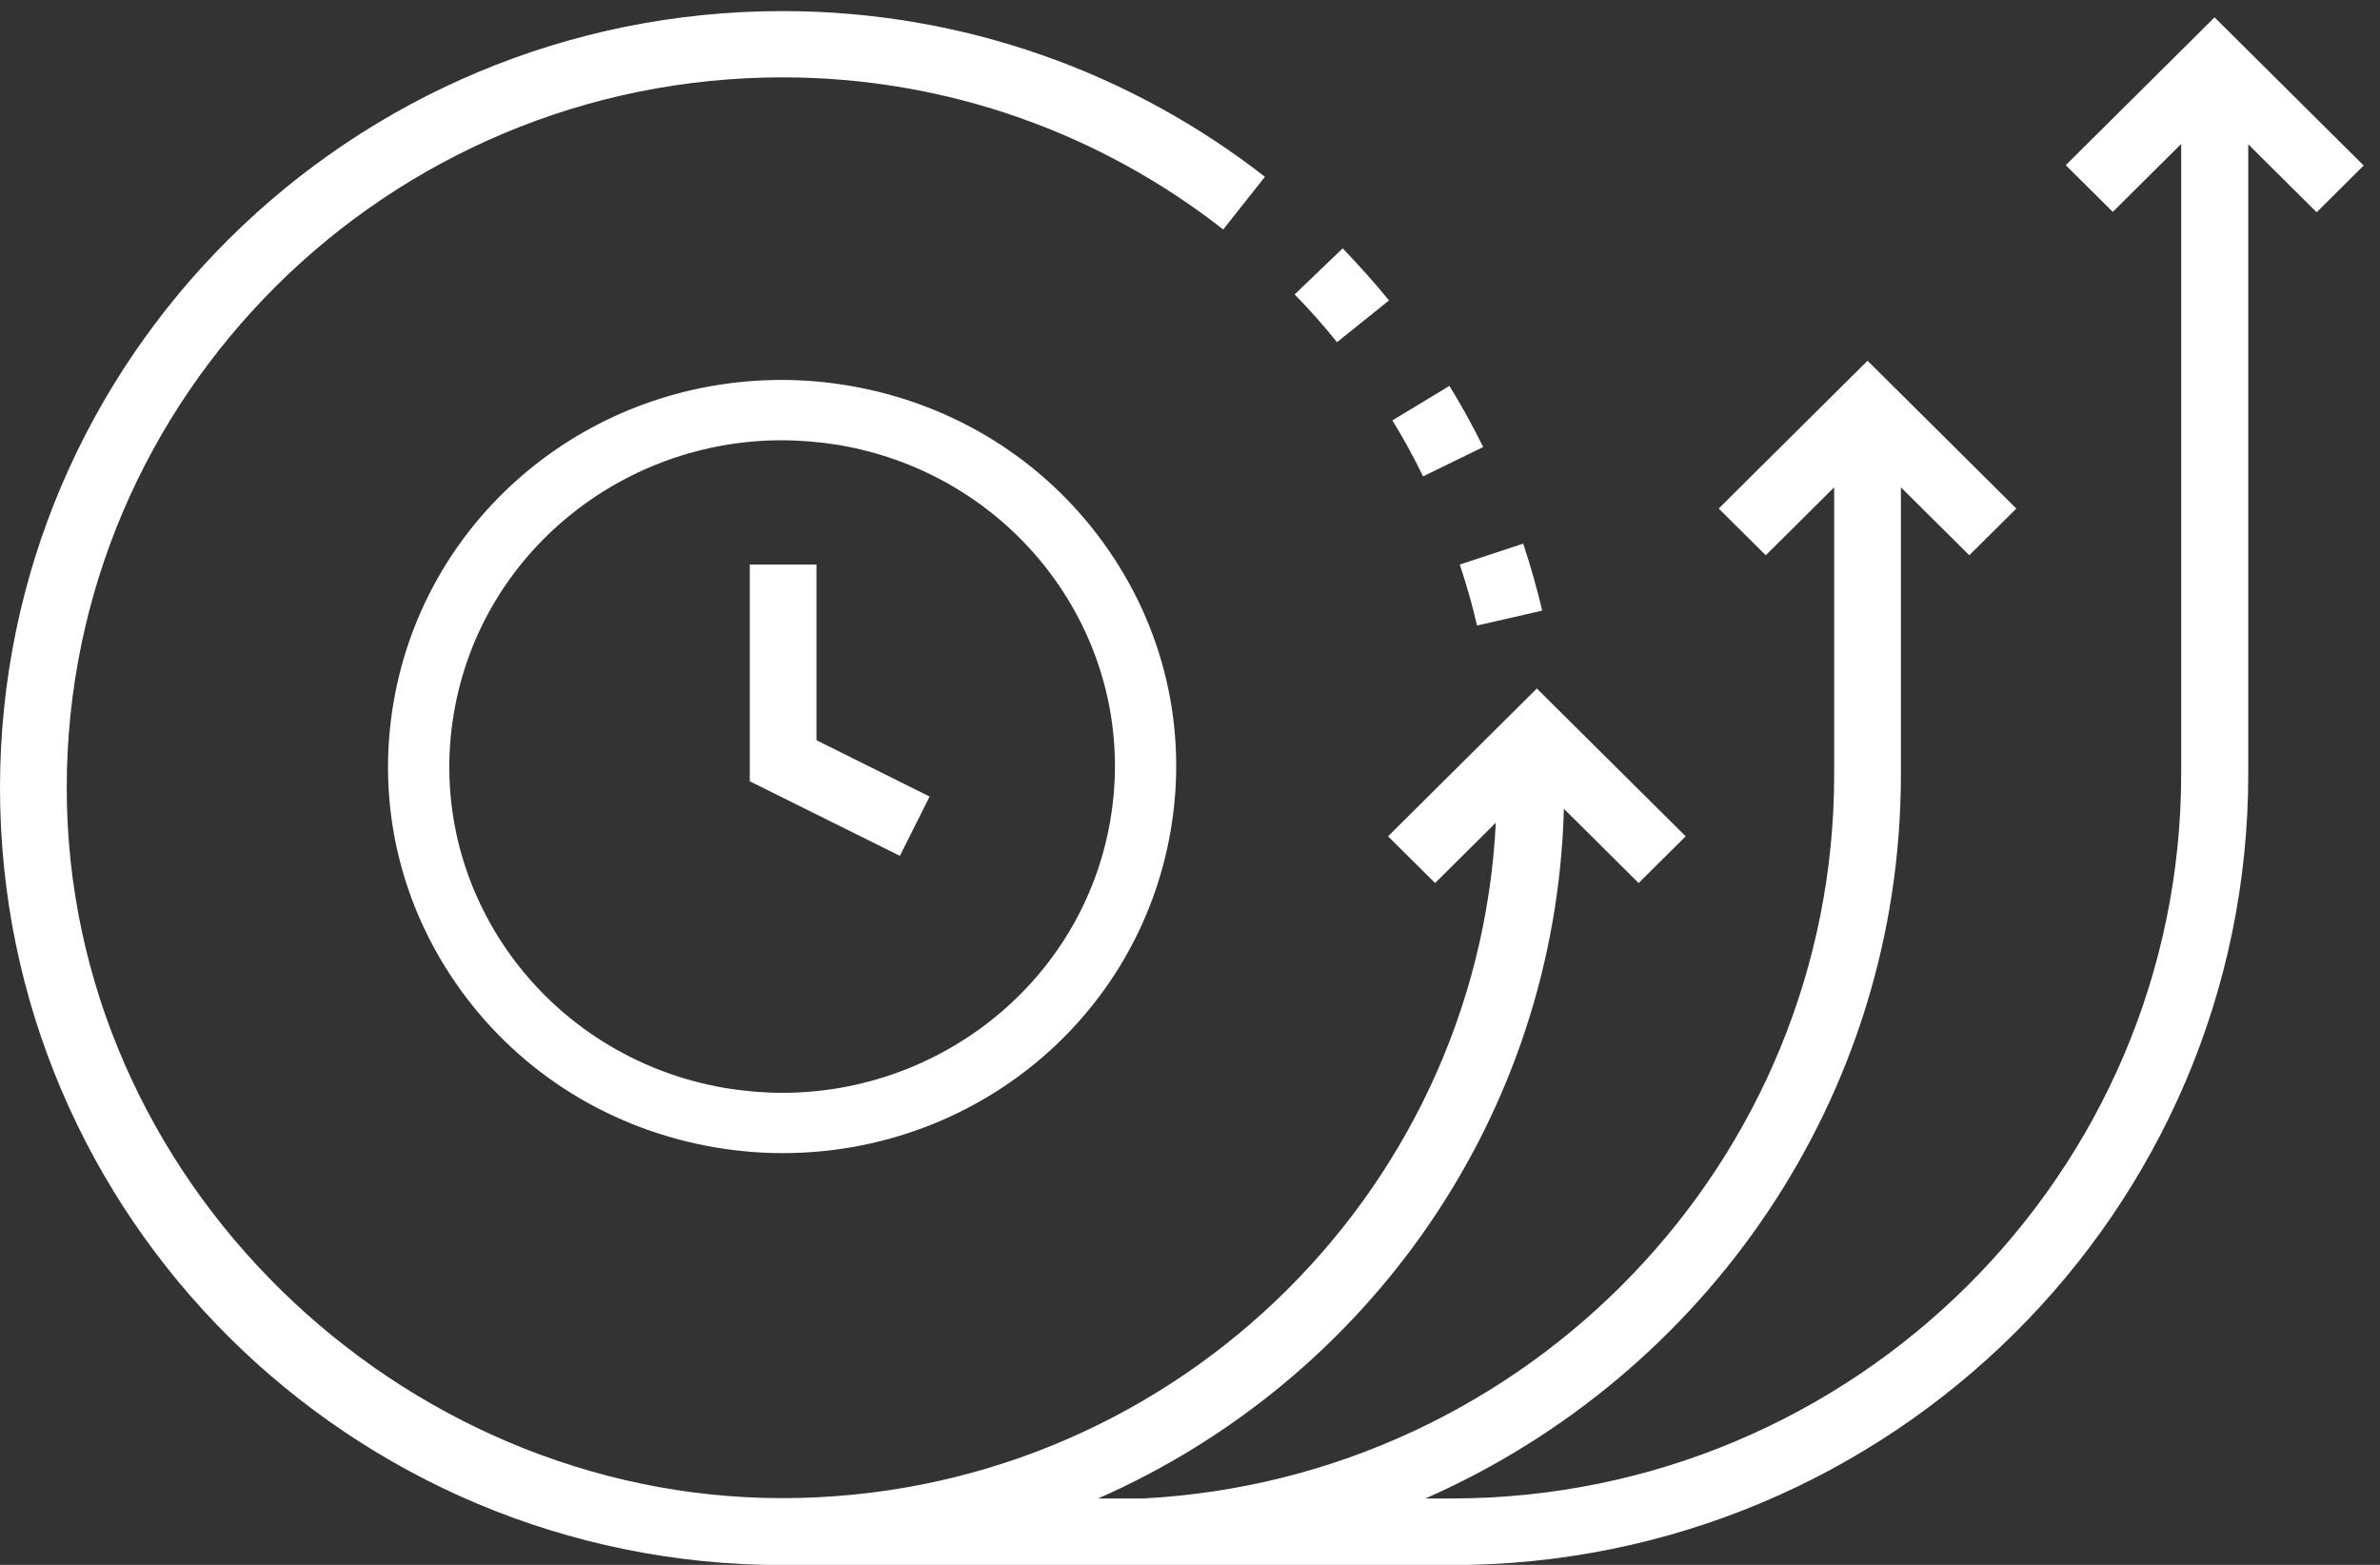 <svg width="73" height="48" viewBox="0 0 73 48" fill="none" xmlns="http://www.w3.org/2000/svg">
<rect x="0" y="0" width="73" height="48" fill="#333333" stroke="none"/>
<g clip-path="url(#clip0_3347_77447)">
<path fill-rule="evenodd" clip-rule="evenodd" d="M67.925 0.533L63.361 5.067L64.804 6.5L66.902 4.416V23.731C66.902 35.991 56.862 45.964 44.519 45.964H43.721C52.297 42.192 58.305 33.663 58.305 23.762V14.948L60.403 17.032L61.846 15.599L57.282 11.065L52.717 15.599L54.16 17.032L56.258 14.948V23.762C56.258 35.625 46.853 45.354 35.053 45.964H33.681C41.92 42.345 47.712 34.273 47.968 24.809L50.261 27.086L51.704 25.653L47.139 21.119L42.575 25.653L44.018 27.086L45.88 25.236C45.307 36.754 35.718 45.954 23.989 45.954C12.261 45.954 2.047 36.194 2.047 24.169C2.047 12.142 11.892 2.373 24 2.373C29.096 2.373 33.794 4.122 37.519 7.039L38.798 5.423C34.715 2.241 29.577 0.34 24 0.34C10.746 0.34 0 11.014 0 24.169C0 37.323 10.746 48.007 24 48.007H33.896V48.038C34.306 48.038 34.715 48.027 35.114 48.007H44.53C57.998 48.007 68.959 37.12 68.959 23.741V4.427L71.057 6.511L72.5 5.077L67.936 0.543L67.925 0.533ZM23.979 11.654C24.665 11.654 25.351 11.715 26.026 11.827C29.209 12.366 31.993 14.084 33.855 16.666C35.718 19.248 36.444 22.389 35.902 25.51C34.909 31.224 29.905 35.371 24 35.371C23.314 35.371 22.628 35.31 21.953 35.198C18.77 34.66 15.986 32.941 14.123 30.359C12.261 27.777 11.534 24.636 12.076 21.515C13.069 15.802 18.074 11.654 23.979 11.654ZM24 33.521C28.881 33.521 33.2 30.075 34.05 25.195C35.002 19.746 31.266 14.582 25.709 13.647C25.125 13.555 24.552 13.505 23.979 13.505C19.097 13.505 14.778 16.951 13.929 21.83C12.977 27.279 16.713 32.443 22.27 33.379C22.853 33.47 23.426 33.521 24 33.521ZM22.997 17.317H25.043V22.705L28.513 24.433L27.602 26.252L22.997 23.965V17.317ZM47.303 18.73L45.307 19.187V19.197C45.164 18.567 44.98 17.937 44.775 17.317L46.72 16.676C46.945 17.347 47.139 18.038 47.303 18.73ZM45.492 13.708C45.174 13.068 44.826 12.437 44.458 11.837L42.708 12.895C43.046 13.444 43.363 14.023 43.649 14.613L45.481 13.718L45.492 13.708ZM41.183 7.619C41.674 8.127 42.155 8.666 42.605 9.215L41.009 10.496C40.61 9.997 40.17 9.499 39.709 9.032L41.183 7.619Z" fill="white"/>
</g>
<defs>
<clipPath id="clip0_3347_77447">
<rect width="72.51" height="48" fill="white"/>
</clipPath>
</defs>
</svg>
